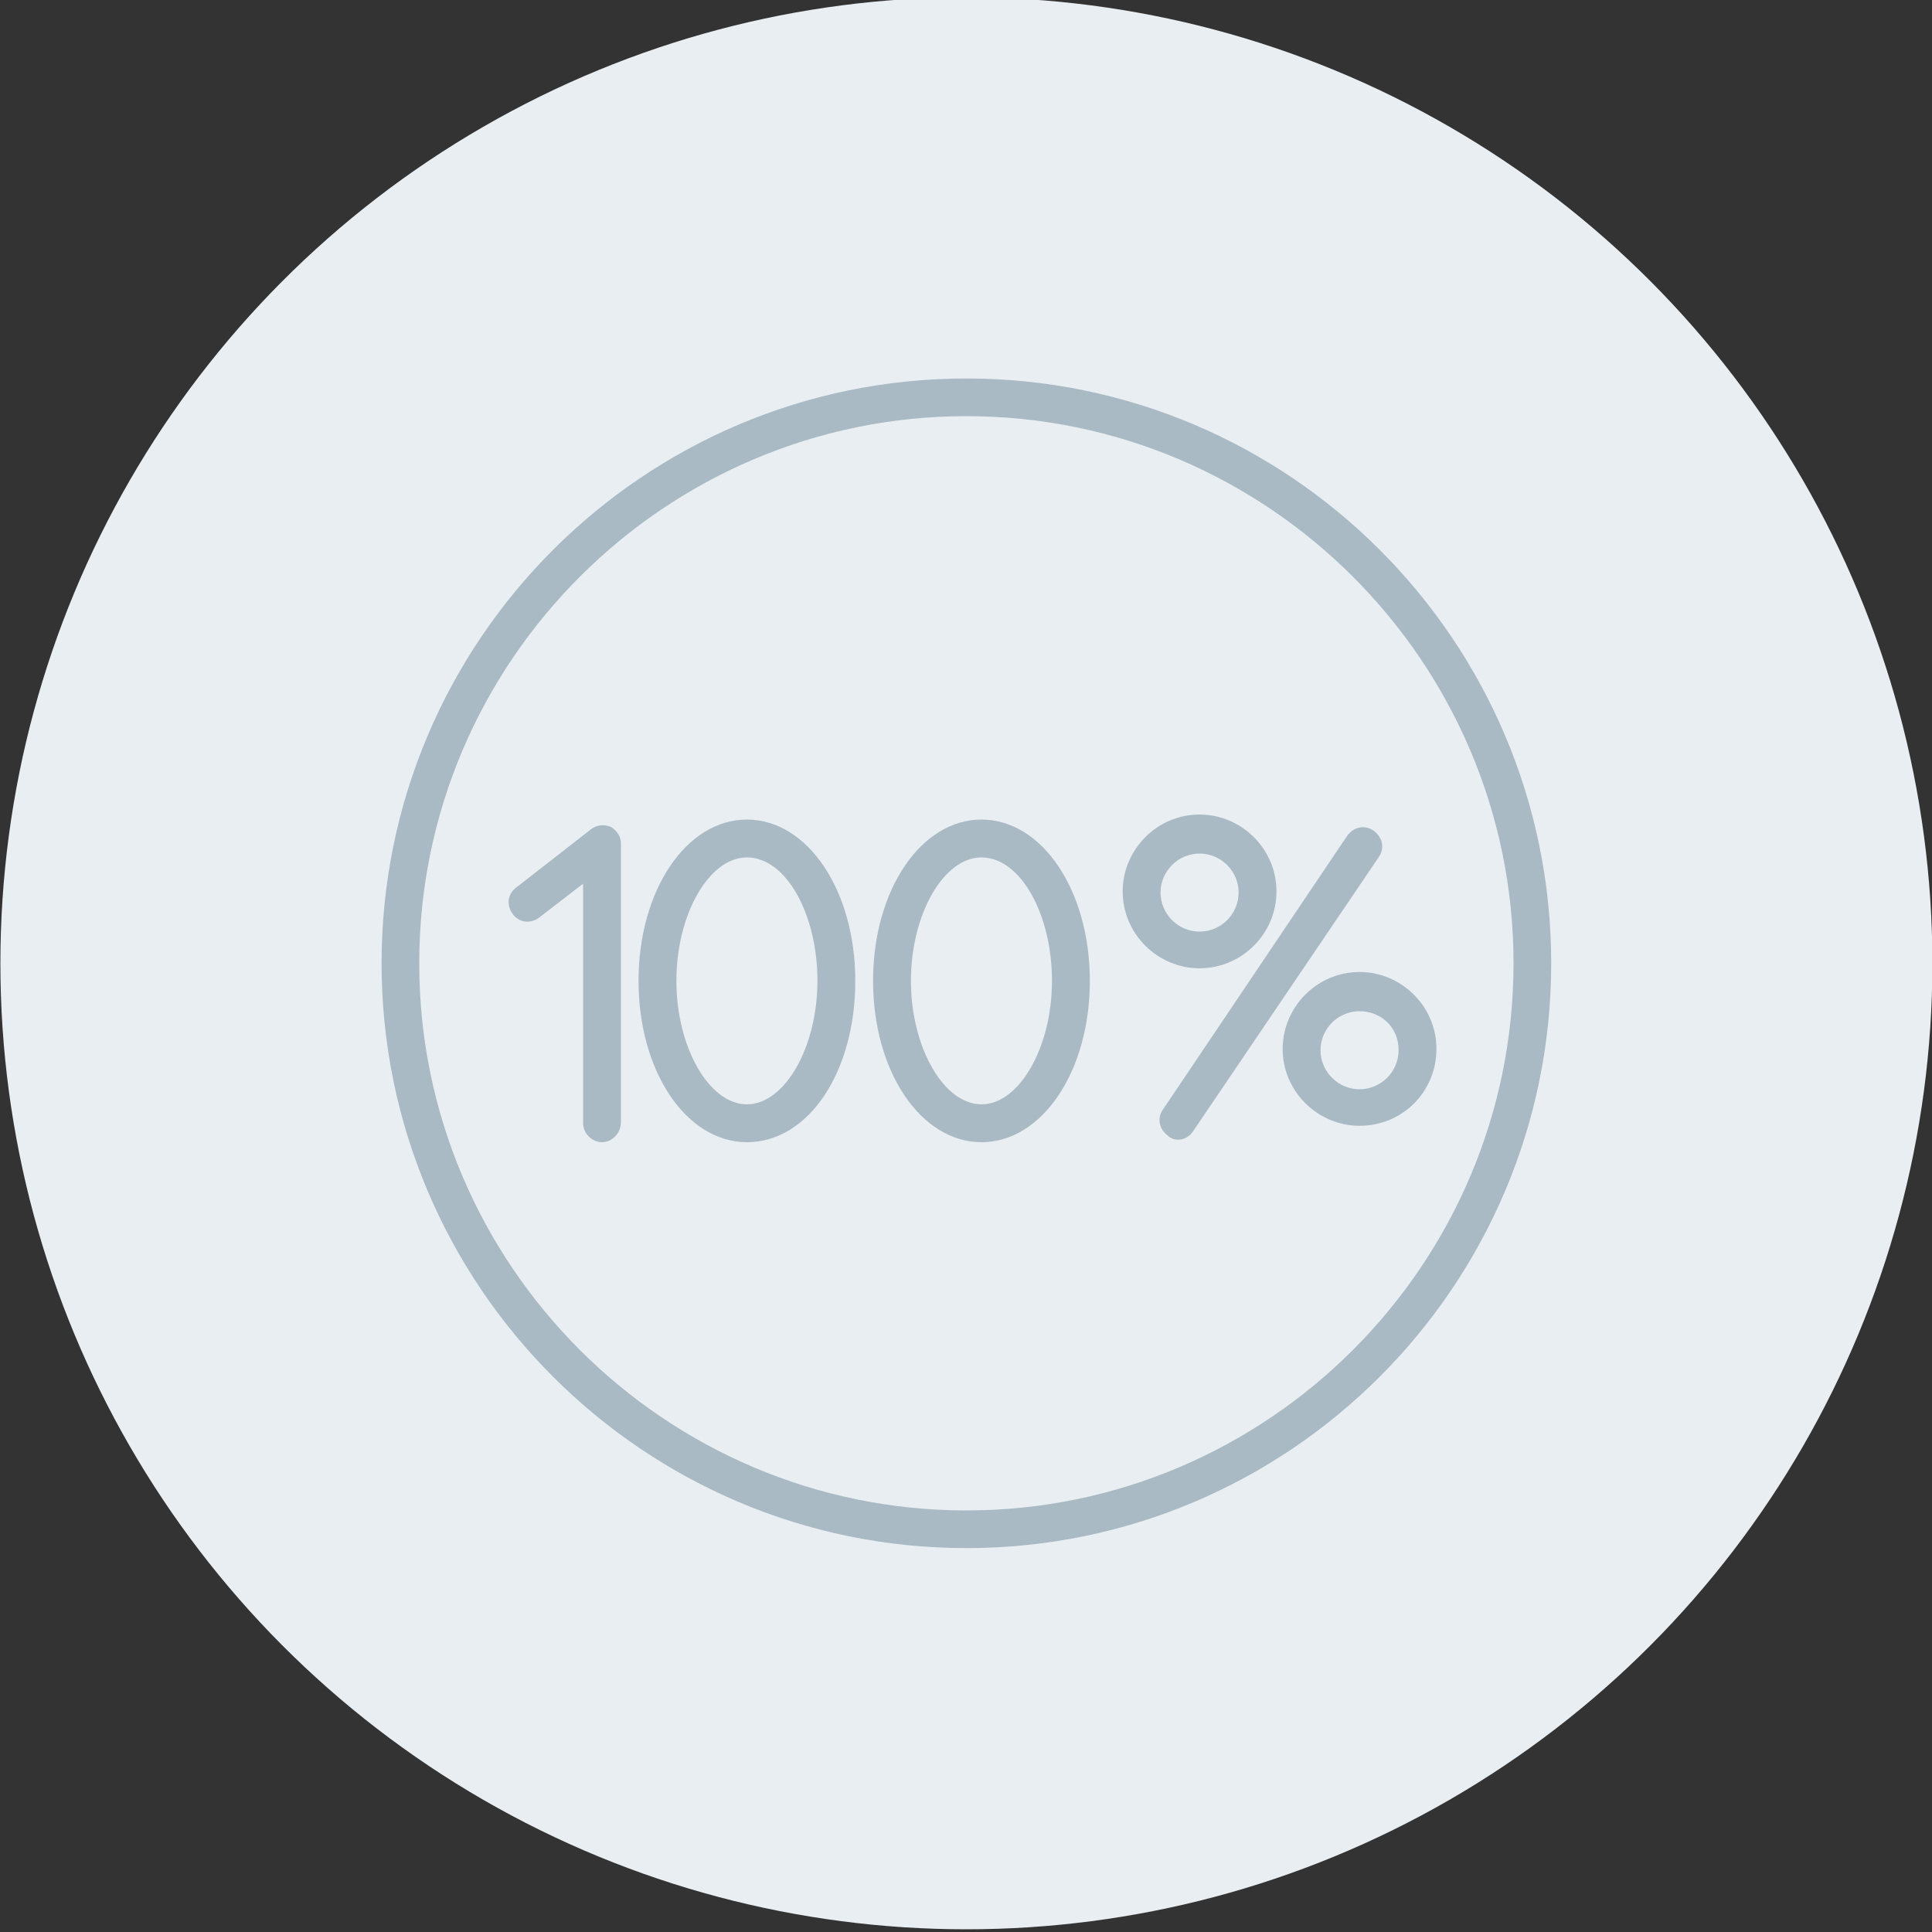 <?xml version="1.0" encoding="UTF-8"?> <!-- Generator: Adobe Illustrator 24.3.0, SVG Export Plug-In . SVG Version: 6.00 Build 0) --> <svg xmlns="http://www.w3.org/2000/svg" xmlns:xlink="http://www.w3.org/1999/xlink" id="Слой_1" x="0px" y="0px" viewBox="0 0 100 100" style="enable-background:new 0 0 100 100;" xml:space="preserve"><rect x="0" y="0" width="100" height="100" fill="#333333" stroke="none"/> <style type="text/css"> .st0{fill:#E9EEF2;} .st1{fill:#A9BAC4;} </style> <circle class="st0" cx="50.02" cy="49.86" r="50"></circle> <g> <path class="st1" d="M50.02,80.13c-16.7,0-30.27-13.57-30.27-30.27s13.57-30.27,30.27-30.27s30.27,13.57,30.27,30.27 S66.72,80.13,50.02,80.13z M50.02,21.54c-15.59,0-28.32,12.72-28.32,28.32s12.72,28.32,28.32,28.32s28.32-12.72,28.32-28.32 S65.61,21.54,50.02,21.54z"></path> <path class="st1" d="M38.66,59.12c-3.13,0-5.61-3.65-5.61-8.35s2.48-8.35,5.61-8.35s5.61,3.65,5.61,8.35S41.86,59.12,38.66,59.12z M38.66,44.38c-1.96,0-3.65,2.94-3.65,6.39s1.7,6.39,3.65,6.39s3.65-2.94,3.65-6.39S40.69,44.38,38.66,44.38z"></path> <path class="st1" d="M50.8,59.12c-3.13,0-5.61-3.65-5.61-8.35s2.48-8.35,5.61-8.35c3.13,0,5.61,3.65,5.61,8.35 S53.93,59.12,50.8,59.12z M50.8,44.38c-1.96,0-3.65,2.94-3.65,6.39s1.7,6.39,3.65,6.39s3.65-2.94,3.65-6.39S52.82,44.38,50.8,44.38 z"></path> <path class="st1" d="M31.16,59.12c-0.52,0-0.98-0.46-0.98-0.98v-12.4l-2.28,1.76c-0.46,0.33-1.04,0.26-1.37-0.2 s-0.26-1.04,0.2-1.37l3.85-3c0.33-0.26,0.72-0.26,1.04-0.13c0.33,0.2,0.52,0.52,0.52,0.85v14.42 C32.14,58.66,31.68,59.12,31.16,59.12z"></path> <path class="st1" d="M60.98,58.99c-0.2,0-0.39-0.07-0.52-0.2c-0.46-0.33-0.59-0.91-0.26-1.37l9.53-14.16 c0.33-0.46,0.91-0.59,1.37-0.26c0.46,0.33,0.59,0.91,0.26,1.37l-9.59,14.16C61.57,58.86,61.24,58.99,60.98,58.99z"></path> <path class="st1" d="M62.09,50.12c-2.15,0-3.98-1.76-3.98-3.98c0-2.15,1.76-3.98,3.98-3.98c2.15,0,3.98,1.76,3.98,3.98 S64.24,50.12,62.09,50.12z M62.09,44.18c-1.11,0-2.02,0.91-2.02,2.02s0.91,2.02,2.02,2.02c1.11,0,2.02-0.91,2.02-2.02 C64.11,45.09,63.2,44.18,62.09,44.18z"></path> <path class="st1" d="M70.37,58.27c-2.15,0-3.98-1.76-3.98-3.98c0-2.15,1.76-3.98,3.98-3.98c2.15,0,3.98,1.76,3.98,3.98 C74.35,56.51,72.59,58.27,70.37,58.27z M70.37,52.34c-1.11,0-2.02,0.91-2.02,2.02s0.91,2.02,2.02,2.02c1.11,0,2.02-0.91,2.02-2.02 C72.4,53.18,71.48,52.34,70.37,52.34z"></path> </g> </svg> 